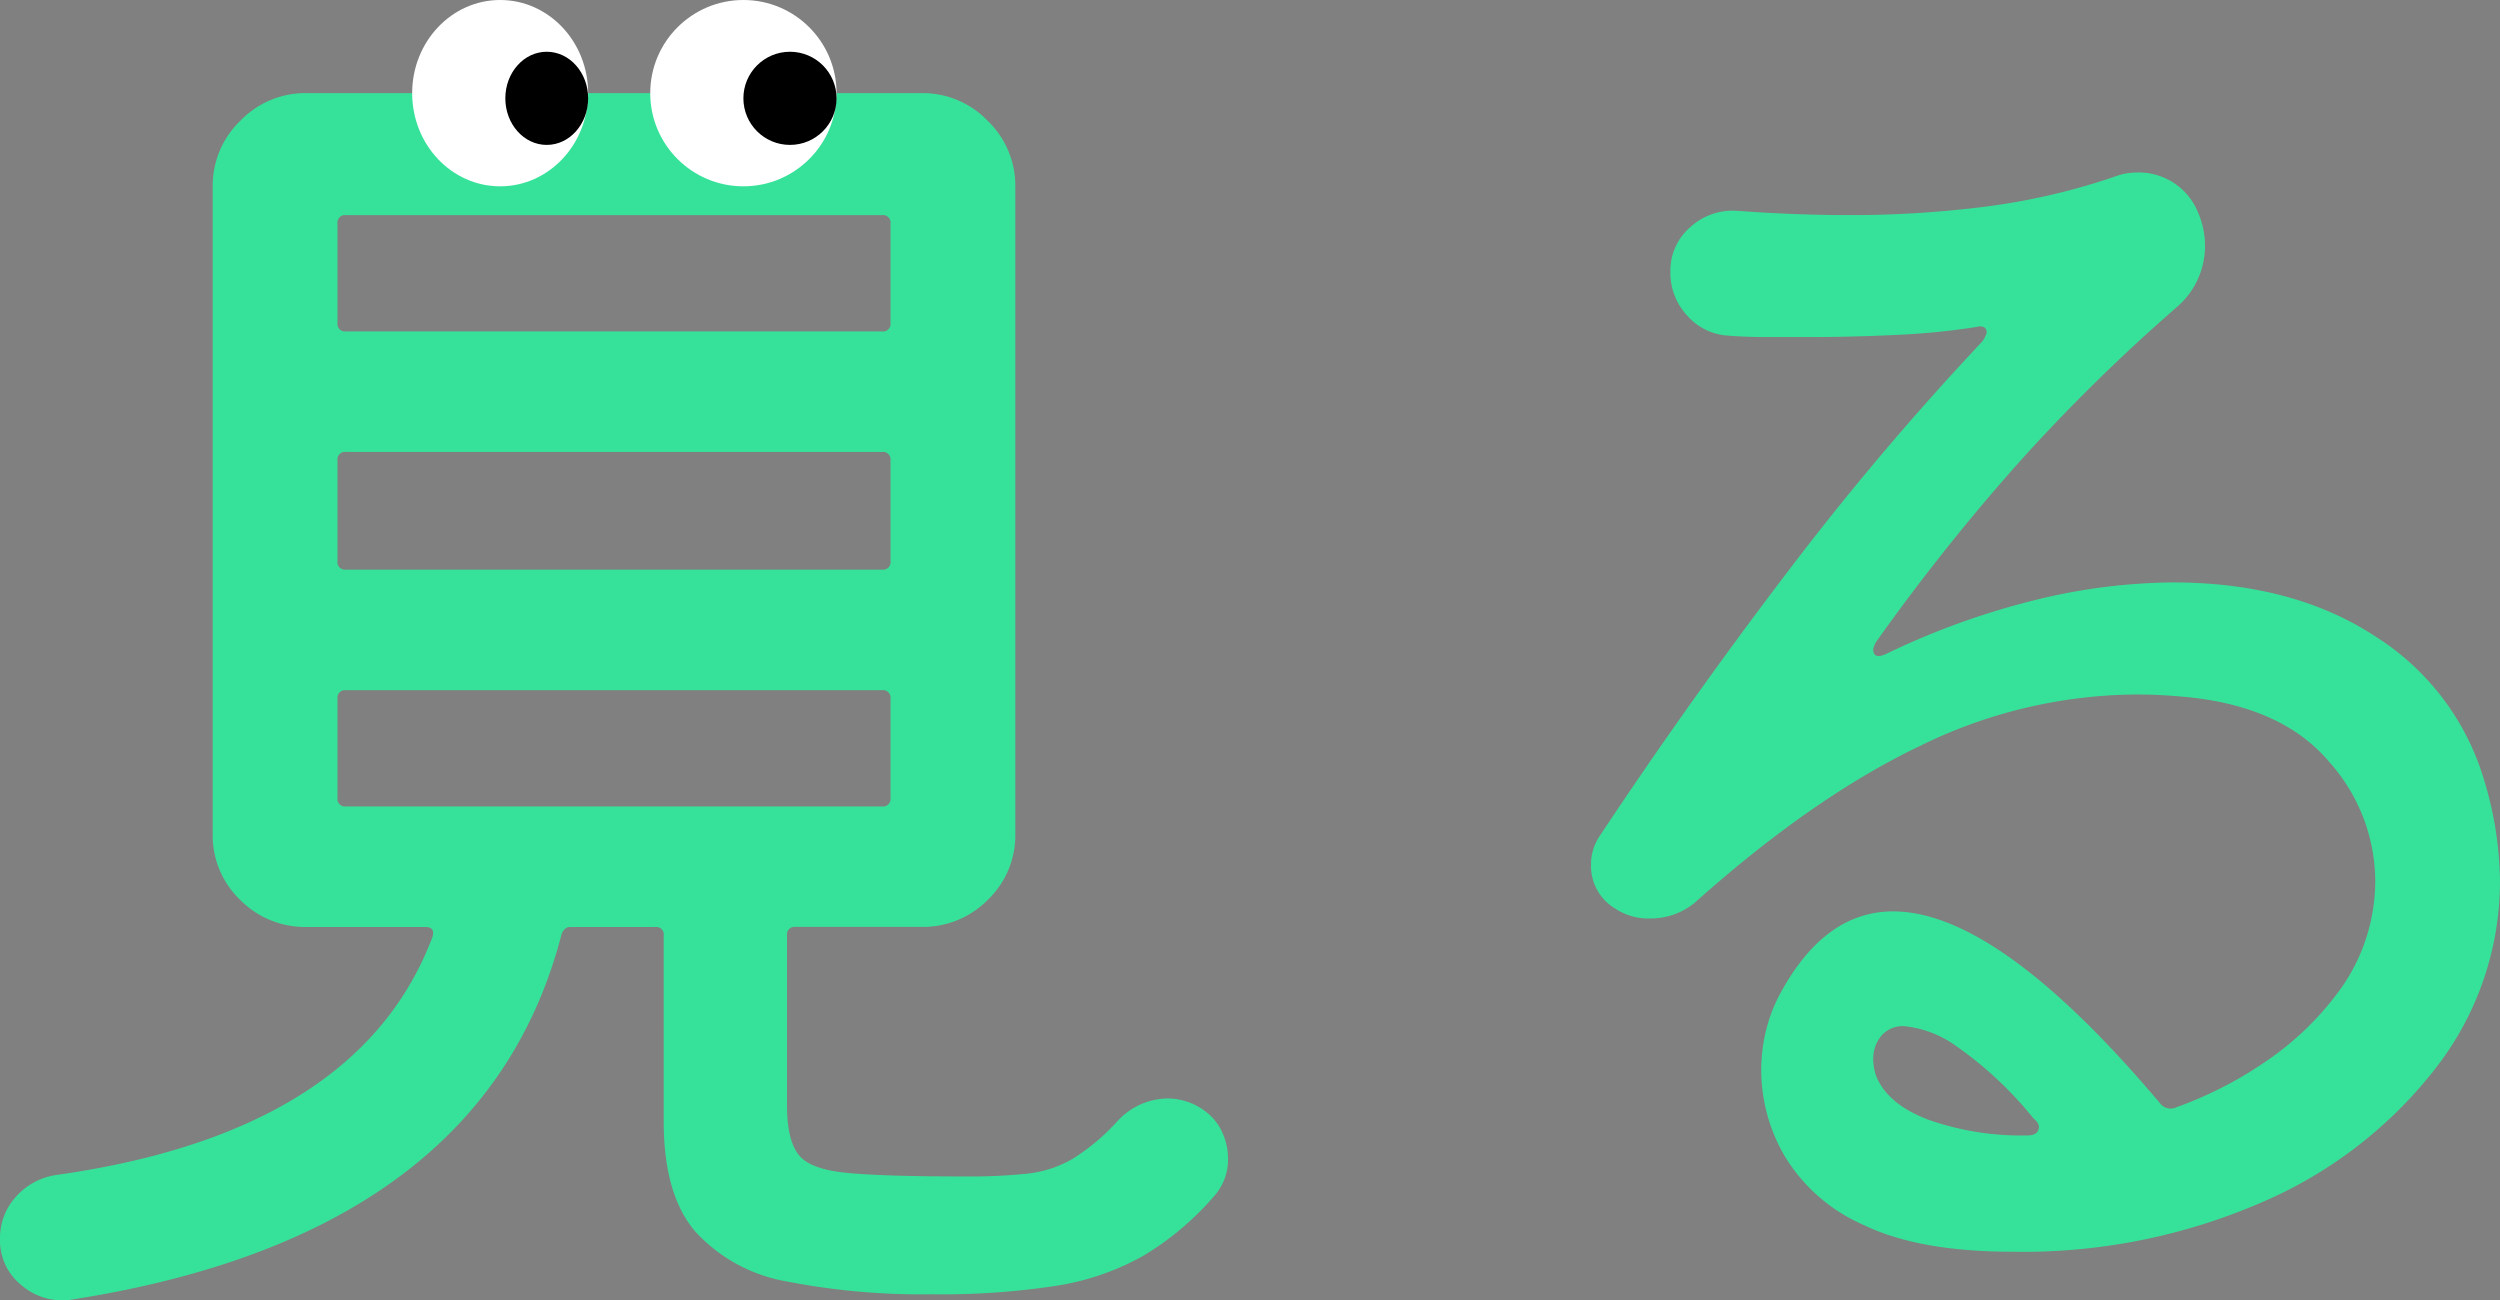 <svg xmlns="http://www.w3.org/2000/svg" width="241.531" height="125.626" viewBox="0 0 241.531 125.626"><rect x="0" y="0" width="241.531" height="125.626" fill="#808080" stroke="none"/><g data-name="グループ 2616"><path data-name="パス 8830" d="M116.45 107.369a5.143 5.143 0 011.644 2.055 6.028 6.028 0 01.548 2.466 5.3 5.3 0 01-1.37 3.7 28 28 0 01-6.85 5.754 25.072 25.072 0 01-8.357 2.877 73.3 73.3 0 01-12.056.822 67.8 67.8 0 01-13.974-1.235 15.577 15.577 0 01-8.837-4.8q-3.077-3.557-3.077-10.681V90.38a.727.727 0 00-.822-.822h-8.22q-.548 0-.822.685-7.536 29.181-47.544 35.346a6.026 6.026 0 01-4.658-1.438A5.523 5.523 0 010 119.698a5.919 5.919 0 011.507-4.042 6.446 6.446 0 013.836-2.124q29.318-4.109 36.442-23.015.274-.959-.685-.959H29.592a8.812 8.812 0 01-6.371-2.6 8.632 8.632 0 01-2.672-6.439V18.044a8.7 8.7 0 012.672-6.375 8.7 8.7 0 016.371-2.672H89.05a8.7 8.7 0 016.37 2.672 8.7 8.7 0 012.672 6.37v62.472a8.632 8.632 0 01-2.672 6.439 8.812 8.812 0 01-6.37 2.6H76.857a.727.727 0 00-.822.822v16.44q0 3.288 1.1 4.727t4.727 1.781q3.63.343 11.439.342a53.924 53.924 0 005.959-.274 11.046 11.046 0 004.384-1.439 20.411 20.411 0 004.315-3.63 6.676 6.676 0 014.8-2.192 6.011 6.011 0 013.691 1.242zM85.214 32.018a.727.727 0 00.822-.822v-9.59a.727.727 0 00-.822-.822H33.428a.727.727 0 00-.822.822v9.59a.727.727 0 00.822.822zM32.606 54.212a.727.727 0 00.822.822h51.786a.727.727 0 00.822-.822v-9.727a.727.727 0 00-.822-.822H33.428a.727.727 0 00-.822.822zm53.43 13.289a.727.727 0 00-.822-.822H33.428a.727.727 0 00-.822.822v9.59a.727.727 0 00.822.822h51.786a.727.727 0 00.822-.822zm108.367 53.43q-9.042 0-14.385-2.6a16.7 16.7 0 01-7.6-6.645 16.547 16.547 0 01-2.26-8.152 16.183 16.183 0 01.548-4.315 15.179 15.179 0 011.507-3.631q4.247-7.535 10.686-7.535 10.138 0 25.756 18.5a1.3 1.3 0 001.644.411 37.762 37.762 0 009.247-4.863 28.659 28.659 0 006.645-6.645 18.042 18.042 0 003.288-10.412 17.39 17.39 0 00-4.452-11.44q-4.453-5.274-13.495-6.233-1.37-.137-2.6-.206t-2.6-.069a47.84 47.84 0 00-20.756 4.932q-10.355 4.926-21.861 15.201a6.712 6.712 0 01-4.247 1.507 5.829 5.829 0 01-3.425-.959 4.781 4.781 0 01-2.329-4.247 4.833 4.833 0 01.822-2.74q8.631-13.015 18.016-25.345a275.2 275.2 0 0118.975-22.468 3 3 0 00.411-.822q0-.822-1.1-.548a70.633 70.633 0 01-7.74.754q-4.316.206-8.7.206h-3.7q-1.918 0-3.7-.137a5.694 5.694 0 01-3.973-1.918 6.047 6.047 0 01-1.644-4.247 5.538 5.538 0 011.918-4.315 6.058 6.058 0 014.522-1.581q5.617.411 10.823.411a103.269 103.269 0 0013.221-.822 63.515 63.515 0 0012.4-2.877 5.87 5.87 0 012.055-.411 6.168 6.168 0 016.028 3.836 8.185 8.185 0 01.685 3.151 7.8 7.8 0 01-2.74 6.028 173.935 173.935 0 00-15.684 15.484 202.593 202.593 0 00-13.358 16.852 2.4 2.4 0 00-.274.685q0 1.1 1.37.411a73.527 73.527 0 0114.522-5.206 57.031 57.031 0 0113.015-1.642q11.645 0 19.591 5.206a24.709 24.709 0 0110.546 13.972 34.689 34.689 0 011.507 9.59 29.389 29.389 0 01-6.1 18.016 42.386 42.386 0 01-16.707 13.016 57.8 57.8 0 01-24.318 4.862zm1.507-11.234q.822 0 1.027-.548t-.479-1.1a36.374 36.374 0 00-7.467-6.987 10.335 10.335 0 00-5-1.918 2.7 2.7 0 00-2.26.959 3.451 3.451 0 00-.753 2.192 4.992 4.992 0 00.068.822 5.411 5.411 0 00.205.822q1.1 2.74 5.069 4.247a27.1 27.1 0 009.59 1.511z" fill="#36e299"/><g data-name="グループ 1098" transform="translate(-406.179 -3549)"><circle data-name="楕円形 68" cx="9" cy="9" r="9" transform="translate(469 3549)" fill="#fff"/><ellipse data-name="楕円形 71" cx="8.5" cy="9" rx="8.5" ry="9" transform="translate(446 3549)" fill="#fff"/><circle data-name="楕円形 70" cx="4.5" cy="4.5" r="4.5" transform="translate(478 3554)"/><ellipse data-name="楕円形 72" cx="4" cy="4.5" rx="4" ry="4.5" transform="translate(455 3554)"/></g></g></svg>